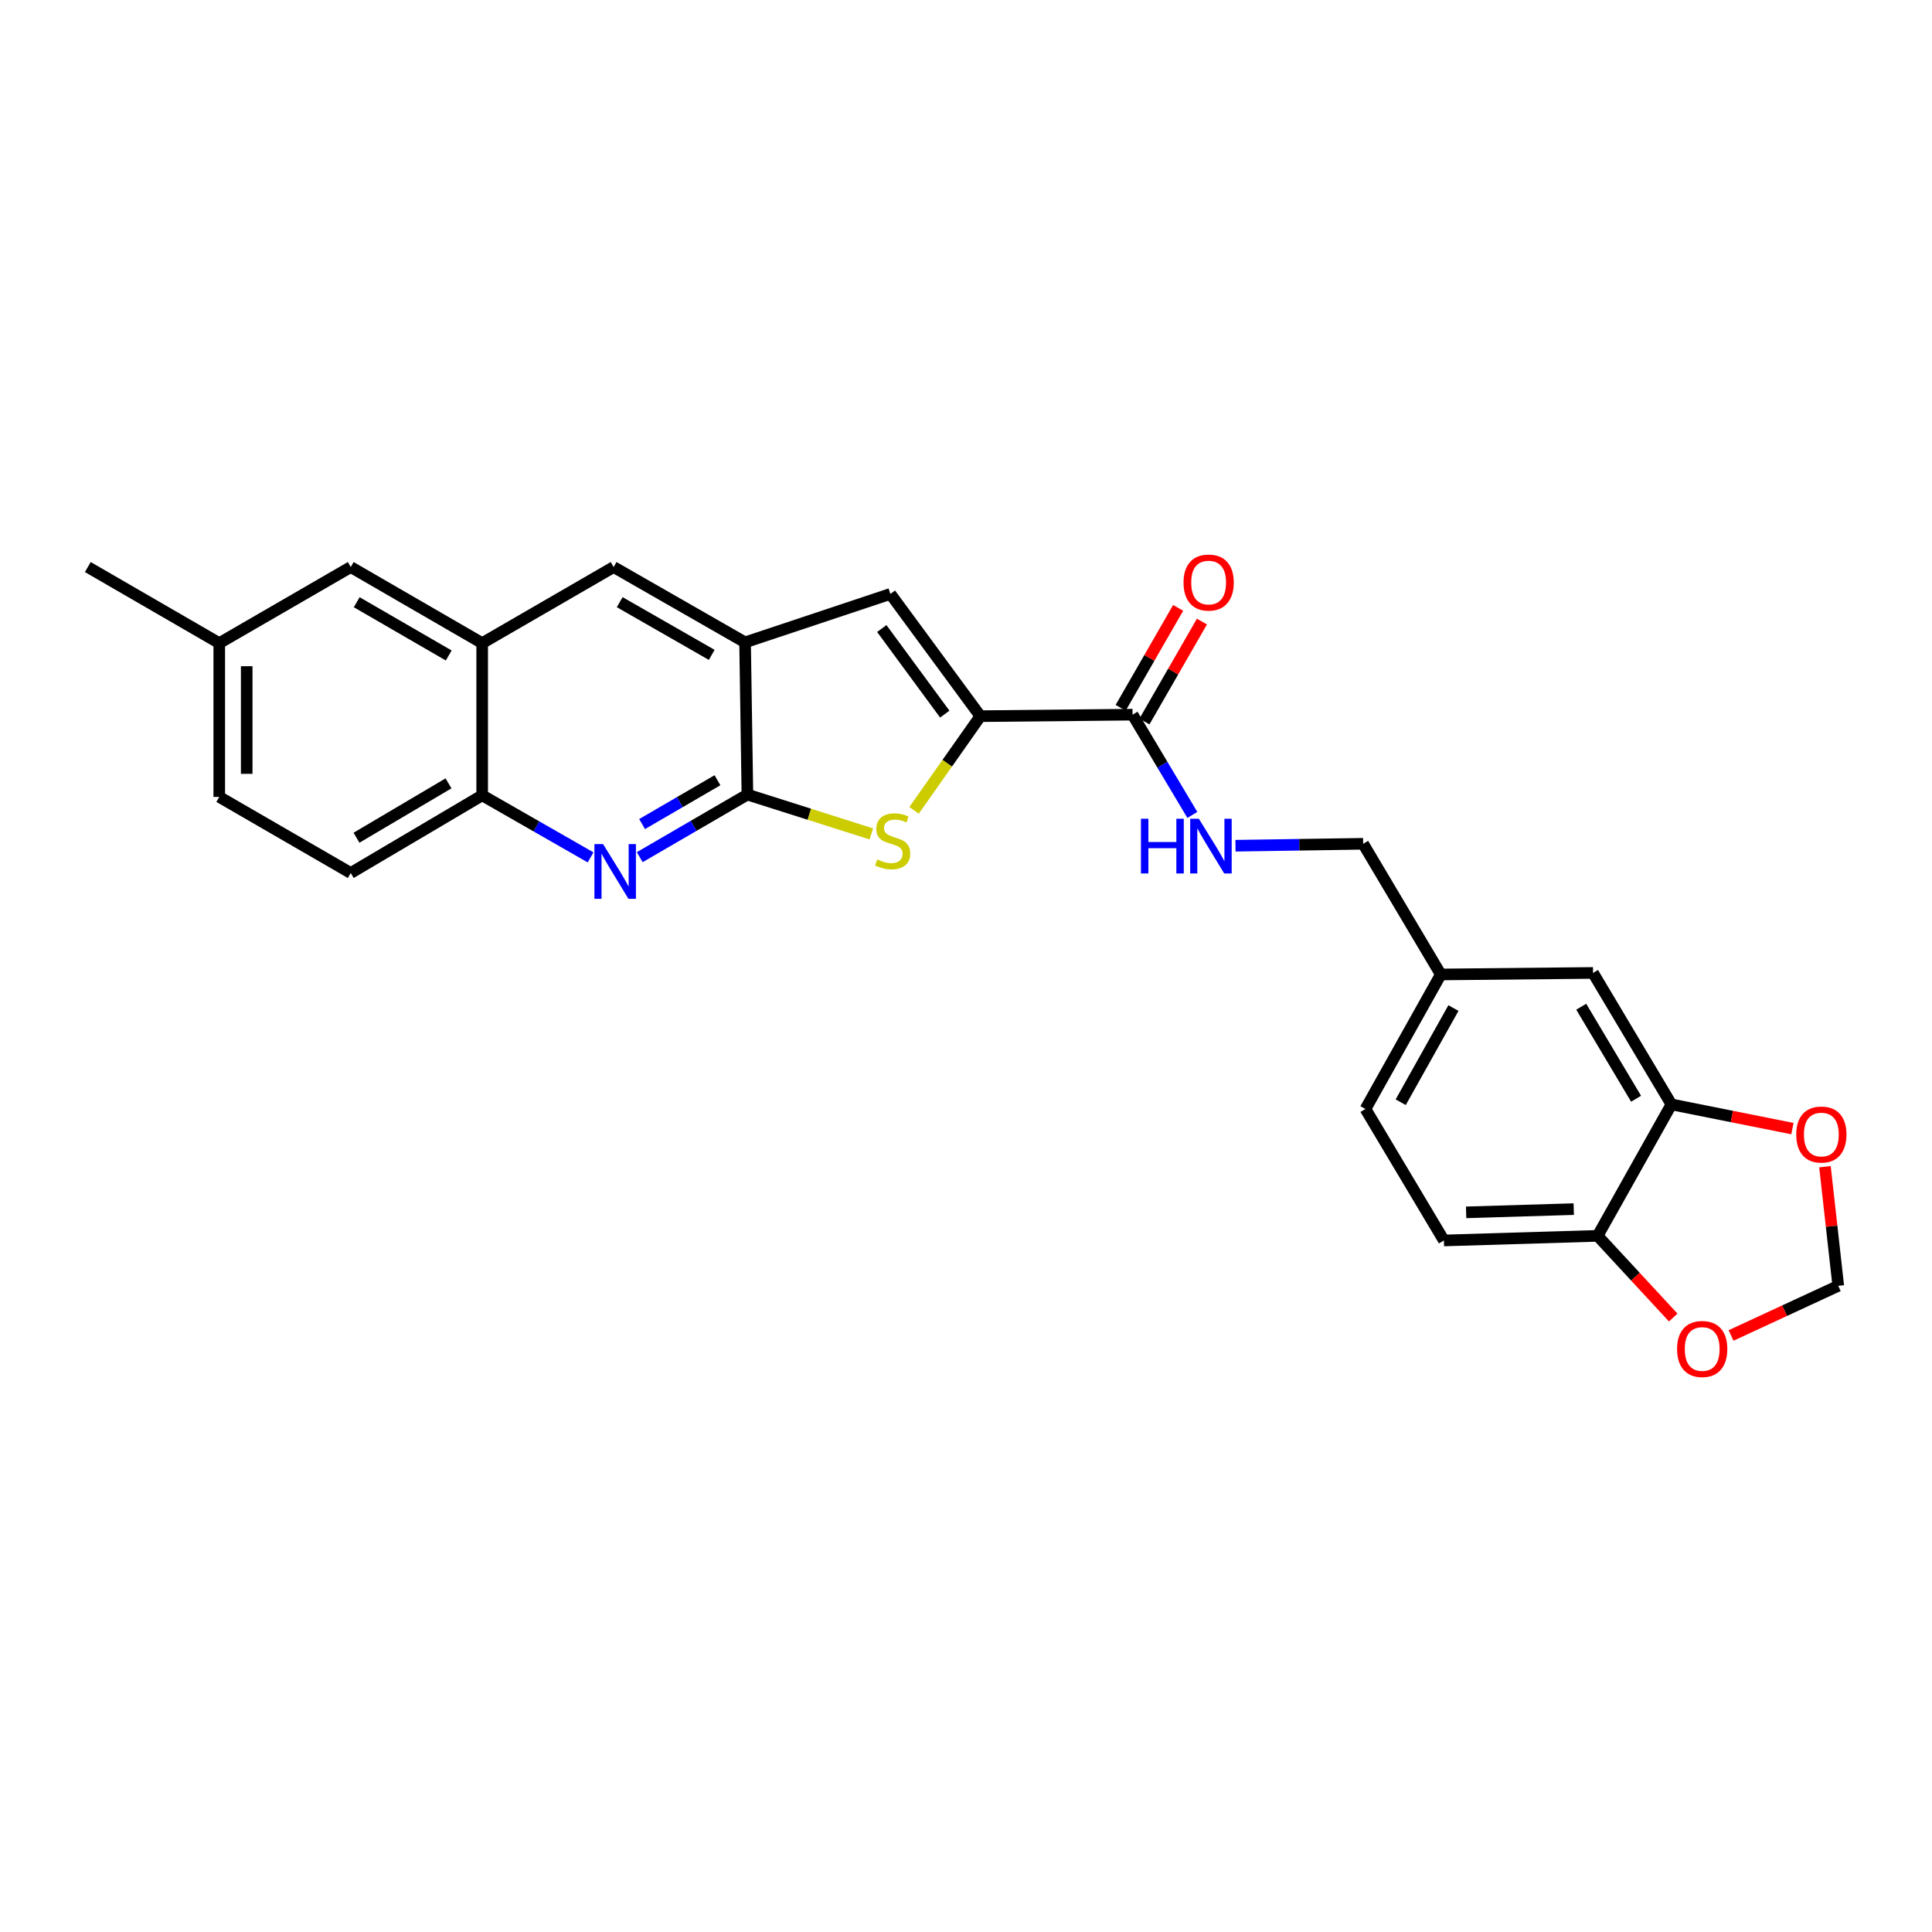 <?xml version='1.0' encoding='iso-8859-1'?>
<svg version='1.1' baseProfile='full'
              xmlns='http://www.w3.org/2000/svg'
                      xmlns:rdkit='http://www.rdkit.org/xml'
                      xmlns:xlink='http://www.w3.org/1999/xlink'
                  xml:space='preserve'
width='1000px' height='1000px' viewBox='0 0 1000 1000'>
<!-- END OF HEADER -->
<rect style='opacity:1.0;fill:#FFFFFF;stroke:none' width='1000' height='1000' x='0' y='0'> </rect>
<path class='bond-1' d='M 386.857,411.271 L 418.931,421.452' style='fill:none;fill-rule:evenodd;stroke:#000000;stroke-width:6px;stroke-linecap:butt;stroke-linejoin:miter;stroke-opacity:1' />
<path class='bond-1' d='M 418.931,421.452 L 451.005,431.633' style='fill:none;fill-rule:evenodd;stroke:#CCCC00;stroke-width:6px;stroke-linecap:butt;stroke-linejoin:miter;stroke-opacity:1' />
<path class='bond-2' d='M 386.857,411.271 L 358.994,427.471' style='fill:none;fill-rule:evenodd;stroke:#000000;stroke-width:6px;stroke-linecap:butt;stroke-linejoin:miter;stroke-opacity:1' />
<path class='bond-2' d='M 358.994,427.471 L 331.13,443.671' style='fill:none;fill-rule:evenodd;stroke:#0000FF;stroke-width:6px;stroke-linecap:butt;stroke-linejoin:miter;stroke-opacity:1' />
<path class='bond-2' d='M 371.359,403.852 L 351.854,415.192' style='fill:none;fill-rule:evenodd;stroke:#000000;stroke-width:6px;stroke-linecap:butt;stroke-linejoin:miter;stroke-opacity:1' />
<path class='bond-2' d='M 351.854,415.192 L 332.35,426.531' style='fill:none;fill-rule:evenodd;stroke:#0000FF;stroke-width:6px;stroke-linecap:butt;stroke-linejoin:miter;stroke-opacity:1' />
<path class='bond-4' d='M 386.857,411.271 L 385.65,332.488' style='fill:none;fill-rule:evenodd;stroke:#000000;stroke-width:6px;stroke-linecap:butt;stroke-linejoin:miter;stroke-opacity:1' />
<path class='bond-0' d='M 507.431,370.688 L 490.27,395.066' style='fill:none;fill-rule:evenodd;stroke:#000000;stroke-width:6px;stroke-linecap:butt;stroke-linejoin:miter;stroke-opacity:1' />
<path class='bond-0' d='M 490.27,395.066 L 473.108,419.444' style='fill:none;fill-rule:evenodd;stroke:#CCCC00;stroke-width:6px;stroke-linecap:butt;stroke-linejoin:miter;stroke-opacity:1' />
<path class='bond-5' d='M 507.431,370.688 L 586.206,369.907' style='fill:none;fill-rule:evenodd;stroke:#000000;stroke-width:6px;stroke-linecap:butt;stroke-linejoin:miter;stroke-opacity:1' />
<path class='bond-26' d='M 507.431,370.688 L 460.866,307.418' style='fill:none;fill-rule:evenodd;stroke:#000000;stroke-width:6px;stroke-linecap:butt;stroke-linejoin:miter;stroke-opacity:1' />
<path class='bond-26' d='M 489.007,369.617 L 456.411,325.328' style='fill:none;fill-rule:evenodd;stroke:#000000;stroke-width:6px;stroke-linecap:butt;stroke-linejoin:miter;stroke-opacity:1' />
<path class='bond-6' d='M 305.688,443.783 L 277.633,427.724' style='fill:none;fill-rule:evenodd;stroke:#0000FF;stroke-width:6px;stroke-linecap:butt;stroke-linejoin:miter;stroke-opacity:1' />
<path class='bond-6' d='M 277.633,427.724 L 249.578,411.666' style='fill:none;fill-rule:evenodd;stroke:#000000;stroke-width:6px;stroke-linecap:butt;stroke-linejoin:miter;stroke-opacity:1' />
<path class='bond-3' d='M 460.866,307.418 L 385.65,332.488' style='fill:none;fill-rule:evenodd;stroke:#000000;stroke-width:6px;stroke-linecap:butt;stroke-linejoin:miter;stroke-opacity:1' />
<path class='bond-8' d='M 385.65,332.488 L 317.614,293.507' style='fill:none;fill-rule:evenodd;stroke:#000000;stroke-width:6px;stroke-linecap:butt;stroke-linejoin:miter;stroke-opacity:1' />
<path class='bond-8' d='M 368.383,338.965 L 320.758,311.678' style='fill:none;fill-rule:evenodd;stroke:#000000;stroke-width:6px;stroke-linecap:butt;stroke-linejoin:miter;stroke-opacity:1' />
<path class='bond-10' d='M 586.206,369.907 L 601.681,395.855' style='fill:none;fill-rule:evenodd;stroke:#000000;stroke-width:6px;stroke-linecap:butt;stroke-linejoin:miter;stroke-opacity:1' />
<path class='bond-10' d='M 601.681,395.855 L 617.156,421.802' style='fill:none;fill-rule:evenodd;stroke:#0000FF;stroke-width:6px;stroke-linecap:butt;stroke-linejoin:miter;stroke-opacity:1' />
<path class='bond-17' d='M 592.362,373.448 L 607.241,347.584' style='fill:none;fill-rule:evenodd;stroke:#000000;stroke-width:6px;stroke-linecap:butt;stroke-linejoin:miter;stroke-opacity:1' />
<path class='bond-17' d='M 607.241,347.584 L 622.119,321.721' style='fill:none;fill-rule:evenodd;stroke:#FF0000;stroke-width:6px;stroke-linecap:butt;stroke-linejoin:miter;stroke-opacity:1' />
<path class='bond-17' d='M 580.05,366.366 L 594.929,340.502' style='fill:none;fill-rule:evenodd;stroke:#000000;stroke-width:6px;stroke-linecap:butt;stroke-linejoin:miter;stroke-opacity:1' />
<path class='bond-17' d='M 594.929,340.502 L 609.807,314.638' style='fill:none;fill-rule:evenodd;stroke:#FF0000;stroke-width:6px;stroke-linecap:butt;stroke-linejoin:miter;stroke-opacity:1' />
<path class='bond-18' d='M 249.578,411.666 L 181.542,451.862' style='fill:none;fill-rule:evenodd;stroke:#000000;stroke-width:6px;stroke-linecap:butt;stroke-linejoin:miter;stroke-opacity:1' />
<path class='bond-18' d='M 232.148,405.466 L 184.522,433.604' style='fill:none;fill-rule:evenodd;stroke:#000000;stroke-width:6px;stroke-linecap:butt;stroke-linejoin:miter;stroke-opacity:1' />
<path class='bond-27' d='M 249.578,411.666 L 249.578,332.89' style='fill:none;fill-rule:evenodd;stroke:#000000;stroke-width:6px;stroke-linecap:butt;stroke-linejoin:miter;stroke-opacity:1' />
<path class='bond-7' d='M 249.578,332.89 L 317.614,293.507' style='fill:none;fill-rule:evenodd;stroke:#000000;stroke-width:6px;stroke-linecap:butt;stroke-linejoin:miter;stroke-opacity:1' />
<path class='bond-15' d='M 249.578,332.89 L 181.542,293.507' style='fill:none;fill-rule:evenodd;stroke:#000000;stroke-width:6px;stroke-linecap:butt;stroke-linejoin:miter;stroke-opacity:1' />
<path class='bond-15' d='M 232.257,339.276 L 184.632,311.707' style='fill:none;fill-rule:evenodd;stroke:#000000;stroke-width:6px;stroke-linecap:butt;stroke-linejoin:miter;stroke-opacity:1' />
<path class='bond-9' d='M 865.12,571.639 L 824.553,503.588' style='fill:none;fill-rule:evenodd;stroke:#000000;stroke-width:6px;stroke-linecap:butt;stroke-linejoin:miter;stroke-opacity:1' />
<path class='bond-9' d='M 846.835,568.705 L 818.437,521.068' style='fill:none;fill-rule:evenodd;stroke:#000000;stroke-width:6px;stroke-linecap:butt;stroke-linejoin:miter;stroke-opacity:1' />
<path class='bond-12' d='M 865.12,571.639 L 896.435,577.899' style='fill:none;fill-rule:evenodd;stroke:#000000;stroke-width:6px;stroke-linecap:butt;stroke-linejoin:miter;stroke-opacity:1' />
<path class='bond-12' d='M 896.435,577.899 L 927.749,584.159' style='fill:none;fill-rule:evenodd;stroke:#FF0000;stroke-width:6px;stroke-linecap:butt;stroke-linejoin:miter;stroke-opacity:1' />
<path class='bond-29' d='M 865.12,571.639 L 826.928,639.675' style='fill:none;fill-rule:evenodd;stroke:#000000;stroke-width:6px;stroke-linecap:butt;stroke-linejoin:miter;stroke-opacity:1' />
<path class='bond-21' d='M 639.491,437.749 L 672.528,437.246' style='fill:none;fill-rule:evenodd;stroke:#0000FF;stroke-width:6px;stroke-linecap:butt;stroke-linejoin:miter;stroke-opacity:1' />
<path class='bond-21' d='M 672.528,437.246 L 705.565,436.743' style='fill:none;fill-rule:evenodd;stroke:#000000;stroke-width:6px;stroke-linecap:butt;stroke-linejoin:miter;stroke-opacity:1' />
<path class='bond-11' d='M 826.928,639.675 L 747.355,642.066' style='fill:none;fill-rule:evenodd;stroke:#000000;stroke-width:6px;stroke-linecap:butt;stroke-linejoin:miter;stroke-opacity:1' />
<path class='bond-11' d='M 814.565,625.836 L 758.865,627.51' style='fill:none;fill-rule:evenodd;stroke:#000000;stroke-width:6px;stroke-linecap:butt;stroke-linejoin:miter;stroke-opacity:1' />
<path class='bond-13' d='M 826.928,639.675 L 846.494,660.816' style='fill:none;fill-rule:evenodd;stroke:#000000;stroke-width:6px;stroke-linecap:butt;stroke-linejoin:miter;stroke-opacity:1' />
<path class='bond-13' d='M 846.494,660.816 L 866.06,681.956' style='fill:none;fill-rule:evenodd;stroke:#FF0000;stroke-width:6px;stroke-linecap:butt;stroke-linejoin:miter;stroke-opacity:1' />
<path class='bond-14' d='M 944.596,603.885 L 948.037,634.713' style='fill:none;fill-rule:evenodd;stroke:#FF0000;stroke-width:6px;stroke-linecap:butt;stroke-linejoin:miter;stroke-opacity:1' />
<path class='bond-14' d='M 948.037,634.713 L 951.479,665.542' style='fill:none;fill-rule:evenodd;stroke:#000000;stroke-width:6px;stroke-linecap:butt;stroke-linejoin:miter;stroke-opacity:1' />
<path class='bond-30' d='M 895.992,691.237 L 923.736,678.389' style='fill:none;fill-rule:evenodd;stroke:#FF0000;stroke-width:6px;stroke-linecap:butt;stroke-linejoin:miter;stroke-opacity:1' />
<path class='bond-30' d='M 923.736,678.389 L 951.479,665.542' style='fill:none;fill-rule:evenodd;stroke:#000000;stroke-width:6px;stroke-linecap:butt;stroke-linejoin:miter;stroke-opacity:1' />
<path class='bond-22' d='M 181.542,293.507 L 113.49,332.89' style='fill:none;fill-rule:evenodd;stroke:#000000;stroke-width:6px;stroke-linecap:butt;stroke-linejoin:miter;stroke-opacity:1' />
<path class='bond-16' d='M 824.553,503.588 L 745.754,504.385' style='fill:none;fill-rule:evenodd;stroke:#000000;stroke-width:6px;stroke-linecap:butt;stroke-linejoin:miter;stroke-opacity:1' />
<path class='bond-24' d='M 181.542,451.862 L 113.49,412.479' style='fill:none;fill-rule:evenodd;stroke:#000000;stroke-width:6px;stroke-linecap:butt;stroke-linejoin:miter;stroke-opacity:1' />
<path class='bond-19' d='M 747.355,642.066 L 706.764,574.014' style='fill:none;fill-rule:evenodd;stroke:#000000;stroke-width:6px;stroke-linecap:butt;stroke-linejoin:miter;stroke-opacity:1' />
<path class='bond-20' d='M 745.754,504.385 L 705.565,436.743' style='fill:none;fill-rule:evenodd;stroke:#000000;stroke-width:6px;stroke-linecap:butt;stroke-linejoin:miter;stroke-opacity:1' />
<path class='bond-23' d='M 745.754,504.385 L 706.764,574.014' style='fill:none;fill-rule:evenodd;stroke:#000000;stroke-width:6px;stroke-linecap:butt;stroke-linejoin:miter;stroke-opacity:1' />
<path class='bond-23' d='M 752.298,521.769 L 725.006,570.51' style='fill:none;fill-rule:evenodd;stroke:#000000;stroke-width:6px;stroke-linecap:butt;stroke-linejoin:miter;stroke-opacity:1' />
<path class='bond-25' d='M 113.49,332.89 L 45.455,293.507' style='fill:none;fill-rule:evenodd;stroke:#000000;stroke-width:6px;stroke-linecap:butt;stroke-linejoin:miter;stroke-opacity:1' />
<path class='bond-28' d='M 113.49,332.89 L 113.49,412.479' style='fill:none;fill-rule:evenodd;stroke:#000000;stroke-width:6px;stroke-linecap:butt;stroke-linejoin:miter;stroke-opacity:1' />
<path class='bond-28' d='M 127.694,344.829 L 127.694,400.54' style='fill:none;fill-rule:evenodd;stroke:#000000;stroke-width:6px;stroke-linecap:butt;stroke-linejoin:miter;stroke-opacity:1' />
<path  class='atom-2' d='M 454.058 444.861
Q 454.378 444.981, 455.698 445.541
Q 457.018 446.101, 458.458 446.461
Q 459.938 446.781, 461.378 446.781
Q 464.058 446.781, 465.618 445.501
Q 467.178 444.181, 467.178 441.901
Q 467.178 440.341, 466.378 439.381
Q 465.618 438.421, 464.418 437.901
Q 463.218 437.381, 461.218 436.781
Q 458.698 436.021, 457.178 435.301
Q 455.698 434.581, 454.618 433.061
Q 453.578 431.541, 453.578 428.981
Q 453.578 425.421, 455.978 423.221
Q 458.418 421.021, 463.218 421.021
Q 466.498 421.021, 470.218 422.581
L 469.298 425.661
Q 465.898 424.261, 463.338 424.261
Q 460.578 424.261, 459.058 425.421
Q 457.538 426.541, 457.578 428.501
Q 457.578 430.021, 458.338 430.941
Q 459.138 431.861, 460.258 432.381
Q 461.418 432.901, 463.338 433.501
Q 465.898 434.301, 467.418 435.101
Q 468.938 435.901, 470.018 437.541
Q 471.138 439.141, 471.138 441.901
Q 471.138 445.821, 468.498 447.941
Q 465.898 450.021, 461.538 450.021
Q 459.018 450.021, 457.098 449.461
Q 455.218 448.941, 452.978 448.021
L 454.058 444.861
' fill='#CCCC00'/>
<path  class='atom-3' d='M 312.151 436.905
L 321.431 451.905
Q 322.351 453.385, 323.831 456.065
Q 325.311 458.745, 325.391 458.905
L 325.391 436.905
L 329.151 436.905
L 329.151 465.225
L 325.271 465.225
L 315.311 448.825
Q 314.151 446.905, 312.911 444.705
Q 311.711 442.505, 311.351 441.825
L 311.351 465.225
L 307.671 465.225
L 307.671 436.905
L 312.151 436.905
' fill='#0000FF'/>
<path  class='atom-11' d='M 590.562 423.783
L 594.402 423.783
L 594.402 435.823
L 608.882 435.823
L 608.882 423.783
L 612.722 423.783
L 612.722 452.103
L 608.882 452.103
L 608.882 439.023
L 594.402 439.023
L 594.402 452.103
L 590.562 452.103
L 590.562 423.783
' fill='#0000FF'/>
<path  class='atom-11' d='M 620.522 423.783
L 629.802 438.783
Q 630.722 440.263, 632.202 442.943
Q 633.682 445.623, 633.762 445.783
L 633.762 423.783
L 637.522 423.783
L 637.522 452.103
L 633.642 452.103
L 623.682 435.703
Q 622.522 433.783, 621.282 431.583
Q 620.082 429.383, 619.722 428.703
L 619.722 452.103
L 616.042 452.103
L 616.042 423.783
L 620.522 423.783
' fill='#0000FF'/>
<path  class='atom-13' d='M 929.728 587.233
Q 929.728 580.433, 933.088 576.633
Q 936.448 572.833, 942.728 572.833
Q 949.008 572.833, 952.368 576.633
Q 955.728 580.433, 955.728 587.233
Q 955.728 594.113, 952.328 598.033
Q 948.928 601.913, 942.728 601.913
Q 936.488 601.913, 933.088 598.033
Q 929.728 594.153, 929.728 587.233
M 942.728 598.713
Q 947.048 598.713, 949.368 595.833
Q 951.728 592.913, 951.728 587.233
Q 951.728 581.673, 949.368 578.873
Q 947.048 576.033, 942.728 576.033
Q 938.408 576.033, 936.048 578.833
Q 933.728 581.633, 933.728 587.233
Q 933.728 592.953, 936.048 595.833
Q 938.408 598.713, 942.728 598.713
' fill='#FF0000'/>
<path  class='atom-14' d='M 868.052 698.235
Q 868.052 691.435, 871.412 687.635
Q 874.772 683.835, 881.052 683.835
Q 887.332 683.835, 890.692 687.635
Q 894.052 691.435, 894.052 698.235
Q 894.052 705.115, 890.652 709.035
Q 887.252 712.915, 881.052 712.915
Q 874.812 712.915, 871.412 709.035
Q 868.052 705.155, 868.052 698.235
M 881.052 709.715
Q 885.372 709.715, 887.692 706.835
Q 890.052 703.915, 890.052 698.235
Q 890.052 692.675, 887.692 689.875
Q 885.372 687.035, 881.052 687.035
Q 876.732 687.035, 874.372 689.835
Q 872.052 692.635, 872.052 698.235
Q 872.052 703.955, 874.372 706.835
Q 876.732 709.715, 881.052 709.715
' fill='#FF0000'/>
<path  class='atom-18' d='M 612.59 301.525
Q 612.59 294.725, 615.95 290.925
Q 619.31 287.125, 625.59 287.125
Q 631.87 287.125, 635.23 290.925
Q 638.59 294.725, 638.59 301.525
Q 638.59 308.405, 635.19 312.325
Q 631.79 316.205, 625.59 316.205
Q 619.35 316.205, 615.95 312.325
Q 612.59 308.445, 612.59 301.525
M 625.59 313.005
Q 629.91 313.005, 632.23 310.125
Q 634.59 307.205, 634.59 301.525
Q 634.59 295.965, 632.23 293.165
Q 629.91 290.325, 625.59 290.325
Q 621.27 290.325, 618.91 293.125
Q 616.59 295.925, 616.59 301.525
Q 616.59 307.245, 618.91 310.125
Q 621.27 313.005, 625.59 313.005
' fill='#FF0000'/>
</svg>

